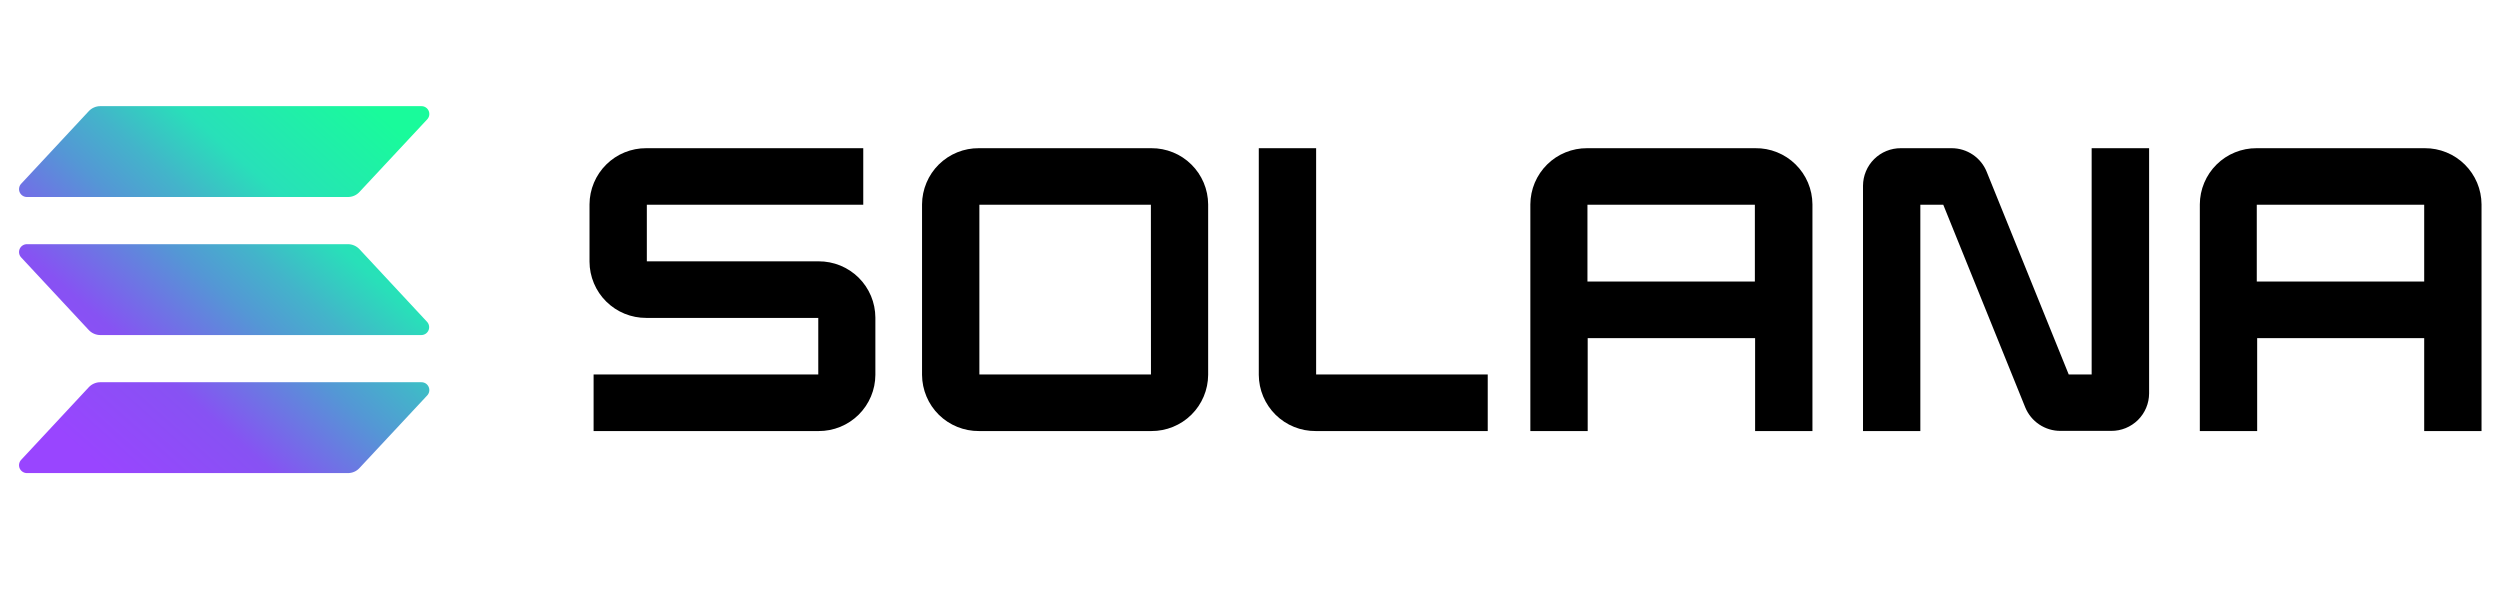 <?xml version="1.0" encoding="utf-8"?>
<svg width="163" height="40" viewBox="0 0 163 40" fill="none" xmlns="http://www.w3.org/2000/svg">
  <defs>
    <linearGradient id="paint0_linear_1064_606" x1="10.81" y1="98.29" x2="98.89" y2="-1.01" gradientUnits="userSpaceOnUse" gradientTransform="matrix(0.207, 0, 0, 0.207, 282.193, 0.878)">
      <stop offset="0.08" stop-color="#9945FF"/>
      <stop offset="0.3" stop-color="#8752F3"/>
      <stop offset="0.5" stop-color="#5497D5"/>
      <stop offset="0.6" stop-color="#43B4CA"/>
      <stop offset="0.72" stop-color="#28E0B9"/>
      <stop offset="0.97" stop-color="#19FB9B"/>
    </linearGradient>
    <clipPath id="clip0_1064_606">
      <rect width="646" height="96" fill="white"/>
    </clipPath>
  </defs>
  <g clip-path="url(#clip0_1064_606)" transform="matrix(1.204, 0, 0, 1.204, -338.955, 5.864)" style="">
    <path d="M 304.657 16.545 L 300.989 20.477 C 300.91 20.563 300.814 20.631 300.707 20.678 C 300.6 20.724 300.485 20.749 300.368 20.749 L 282.981 20.749 C 282.899 20.749 282.817 20.724 282.748 20.678 C 282.678 20.633 282.624 20.568 282.59 20.493 C 282.557 20.416 282.547 20.332 282.561 20.251 C 282.575 20.169 282.612 20.093 282.669 20.032 L 286.332 16.099 C 286.411 16.014 286.508 15.946 286.615 15.899 C 286.721 15.853 286.837 15.828 286.953 15.828 L 304.34 15.828 C 304.424 15.827 304.506 15.85 304.577 15.894 C 304.648 15.94 304.703 16.005 304.737 16.081 C 304.771 16.157 304.781 16.243 304.767 16.325 C 304.753 16.408 304.715 16.484 304.657 16.545 Z M 300.989 8.623 C 300.909 8.538 300.813 8.471 300.707 8.424 C 300.6 8.377 300.485 8.353 300.368 8.352 L 282.981 8.352 C 282.899 8.352 282.817 8.377 282.748 8.422 C 282.678 8.467 282.624 8.532 282.59 8.608 C 282.557 8.684 282.547 8.768 282.561 8.85 C 282.575 8.931 282.612 9.008 282.669 9.068 L 286.332 13.003 C 286.412 13.088 286.508 13.156 286.615 13.202 C 286.722 13.249 286.837 13.273 286.953 13.274 L 304.34 13.274 C 304.423 13.274 304.504 13.249 304.573 13.204 C 304.642 13.158 304.696 13.094 304.729 13.017 C 304.762 12.941 304.772 12.858 304.758 12.776 C 304.744 12.694 304.707 12.619 304.651 12.558 L 300.989 8.623 Z M 282.981 5.798 L 300.368 5.798 C 300.485 5.798 300.6 5.774 300.707 5.727 C 300.814 5.681 300.91 5.612 300.989 5.526 L 304.657 1.594 C 304.715 1.533 304.753 1.457 304.767 1.374 C 304.781 1.292 304.771 1.207 304.737 1.131 C 304.703 1.054 304.648 0.989 304.577 0.944 C 304.506 0.899 304.424 0.876 304.34 0.878 L 286.953 0.878 C 286.837 0.878 286.721 0.902 286.615 0.949 C 286.508 0.995 286.411 1.064 286.332 1.149 L 282.669 5.082 C 282.612 5.143 282.575 5.218 282.561 5.3 C 282.547 5.382 282.557 5.466 282.59 5.542 C 282.624 5.618 282.678 5.683 282.748 5.728 C 282.817 5.774 282.899 5.798 282.981 5.798 Z" fill="url(#paint0_linear_1064_606)" style=""/>
    <path d="M 325.854 9.281 L 316.552 9.281 L 316.552 6.218 L 328.272 6.218 L 328.272 3.155 L 316.521 3.155 C 316.12 3.152 315.722 3.23 315.35 3.381 C 314.979 3.532 314.64 3.756 314.355 4.039 C 314.069 4.321 313.842 4.657 313.687 5.026 C 313.531 5.397 313.45 5.794 313.448 6.195 L 313.448 9.3 C 313.449 9.702 313.53 10.099 313.686 10.47 C 313.841 10.841 314.068 11.177 314.353 11.459 C 314.639 11.742 314.977 11.966 315.349 12.118 C 315.721 12.27 316.12 12.347 316.521 12.345 L 325.836 12.345 L 325.836 15.408 L 313.669 15.408 L 313.669 18.472 L 325.854 18.472 C 326.256 18.474 326.653 18.397 327.026 18.245 C 327.397 18.093 327.736 17.87 328.021 17.588 C 328.306 17.305 328.533 16.97 328.689 16.599 C 328.845 16.23 328.926 15.833 328.928 15.431 L 328.928 12.326 C 328.926 11.924 328.845 11.527 328.691 11.157 C 328.535 10.786 328.308 10.449 328.023 10.166 C 327.737 9.884 327.398 9.66 327.026 9.508 C 326.654 9.357 326.256 9.28 325.854 9.281 Z" style="fill: rgb(0, 0, 0);"/>
    <path d="M 343.874 3.155 L 334.537 3.155 C 334.135 3.151 333.737 3.227 333.364 3.378 C 332.991 3.529 332.652 3.753 332.365 4.035 C 332.079 4.317 331.851 4.654 331.696 5.025 C 331.539 5.395 331.458 5.793 331.455 6.195 L 331.455 15.431 C 331.458 15.833 331.539 16.231 331.696 16.602 C 331.851 16.972 332.079 17.308 332.365 17.591 C 332.652 17.873 332.991 18.096 333.364 18.247 C 333.737 18.398 334.135 18.475 334.537 18.472 L 343.874 18.472 C 344.276 18.474 344.674 18.397 345.045 18.245 C 345.418 18.093 345.756 17.87 346.041 17.588 C 346.327 17.305 346.553 16.97 346.709 16.599 C 346.865 16.23 346.946 15.833 346.949 15.431 L 346.949 6.195 C 346.946 5.794 346.865 5.396 346.709 5.026 C 346.553 4.657 346.327 4.321 346.041 4.039 C 345.756 3.756 345.418 3.532 345.045 3.381 C 344.674 3.23 344.276 3.152 343.874 3.155 Z M 343.852 15.408 L 334.56 15.408 L 334.56 6.218 L 343.848 6.218 L 343.852 15.408 Z" style="fill: rgb(0, 0, 0);"/>
    <path d="M 376.578 3.155 L 367.471 3.155 C 367.07 3.152 366.672 3.23 366.3 3.381 C 365.928 3.532 365.589 3.756 365.304 4.039 C 365.019 4.321 364.792 4.657 364.636 5.026 C 364.481 5.396 364.399 5.794 364.397 6.195 L 364.397 18.472 L 367.502 18.472 L 367.502 13.44 L 376.568 13.44 L 376.568 18.472 L 379.673 18.472 L 379.673 6.195 C 379.67 5.792 379.589 5.393 379.432 5.022 C 379.275 4.65 379.046 4.314 378.758 4.031 C 378.471 3.748 378.13 3.525 377.756 3.375 C 377.382 3.224 376.981 3.149 376.578 3.155 Z M 376.555 10.376 L 367.489 10.376 L 367.489 6.218 L 376.555 6.218 L 376.555 10.376 Z" style="fill: rgb(0, 0, 0);"/>
    <path d="M 412.832 3.155 L 403.725 3.155 C 403.323 3.152 402.925 3.23 402.554 3.381 C 402.182 3.532 401.843 3.756 401.558 4.039 C 401.272 4.321 401.046 4.657 400.89 5.026 C 400.734 5.397 400.653 5.794 400.651 6.195 L 400.651 18.472 L 403.756 18.472 L 403.756 13.44 L 412.801 13.44 L 412.801 18.472 L 415.906 18.472 L 415.906 6.195 C 415.903 5.794 415.823 5.397 415.667 5.026 C 415.511 4.657 415.284 4.321 414.999 4.039 C 414.713 3.756 414.375 3.532 414.003 3.381 C 413.631 3.23 413.234 3.152 412.832 3.155 Z M 412.801 10.376 L 403.735 10.376 L 403.735 6.218 L 412.801 6.218 L 412.801 10.376 Z" style="fill: rgb(0, 0, 0);"/>
    <path d="M 394.793 15.408 L 393.551 15.408 L 389.111 4.438 C 388.96 4.059 388.698 3.735 388.359 3.506 C 388.022 3.278 387.624 3.156 387.215 3.155 L 384.461 3.155 C 384.193 3.153 383.927 3.205 383.679 3.306 C 383.431 3.407 383.206 3.556 383.016 3.744 C 382.826 3.933 382.674 4.156 382.571 4.404 C 382.467 4.65 382.413 4.915 382.411 5.183 L 382.411 18.472 L 385.516 18.472 L 385.516 6.218 L 386.758 6.218 L 391.196 17.188 C 391.351 17.566 391.614 17.889 391.954 18.116 C 392.293 18.343 392.692 18.464 393.1 18.463 L 395.855 18.463 C 396.123 18.465 396.388 18.413 396.636 18.312 C 396.884 18.21 397.109 18.062 397.3 17.874 C 397.49 17.685 397.641 17.461 397.745 17.214 C 397.849 16.968 397.903 16.703 397.904 16.434 L 397.904 3.155 L 394.793 3.155 L 394.793 15.408 Z" style="fill: rgb(0, 0, 0);"/>
    <path d="M 352.796 3.155 L 349.691 3.155 L 349.691 15.431 C 349.693 15.833 349.775 16.231 349.931 16.602 C 350.088 16.973 350.315 17.309 350.602 17.592 C 350.888 17.874 351.228 18.097 351.601 18.248 C 351.974 18.399 352.373 18.475 352.775 18.472 L 362.089 18.472 L 362.089 15.408 L 352.796 15.408 L 352.796 3.155 Z" style="fill: rgb(0, 0, 0);"/>
  </g>
</svg>